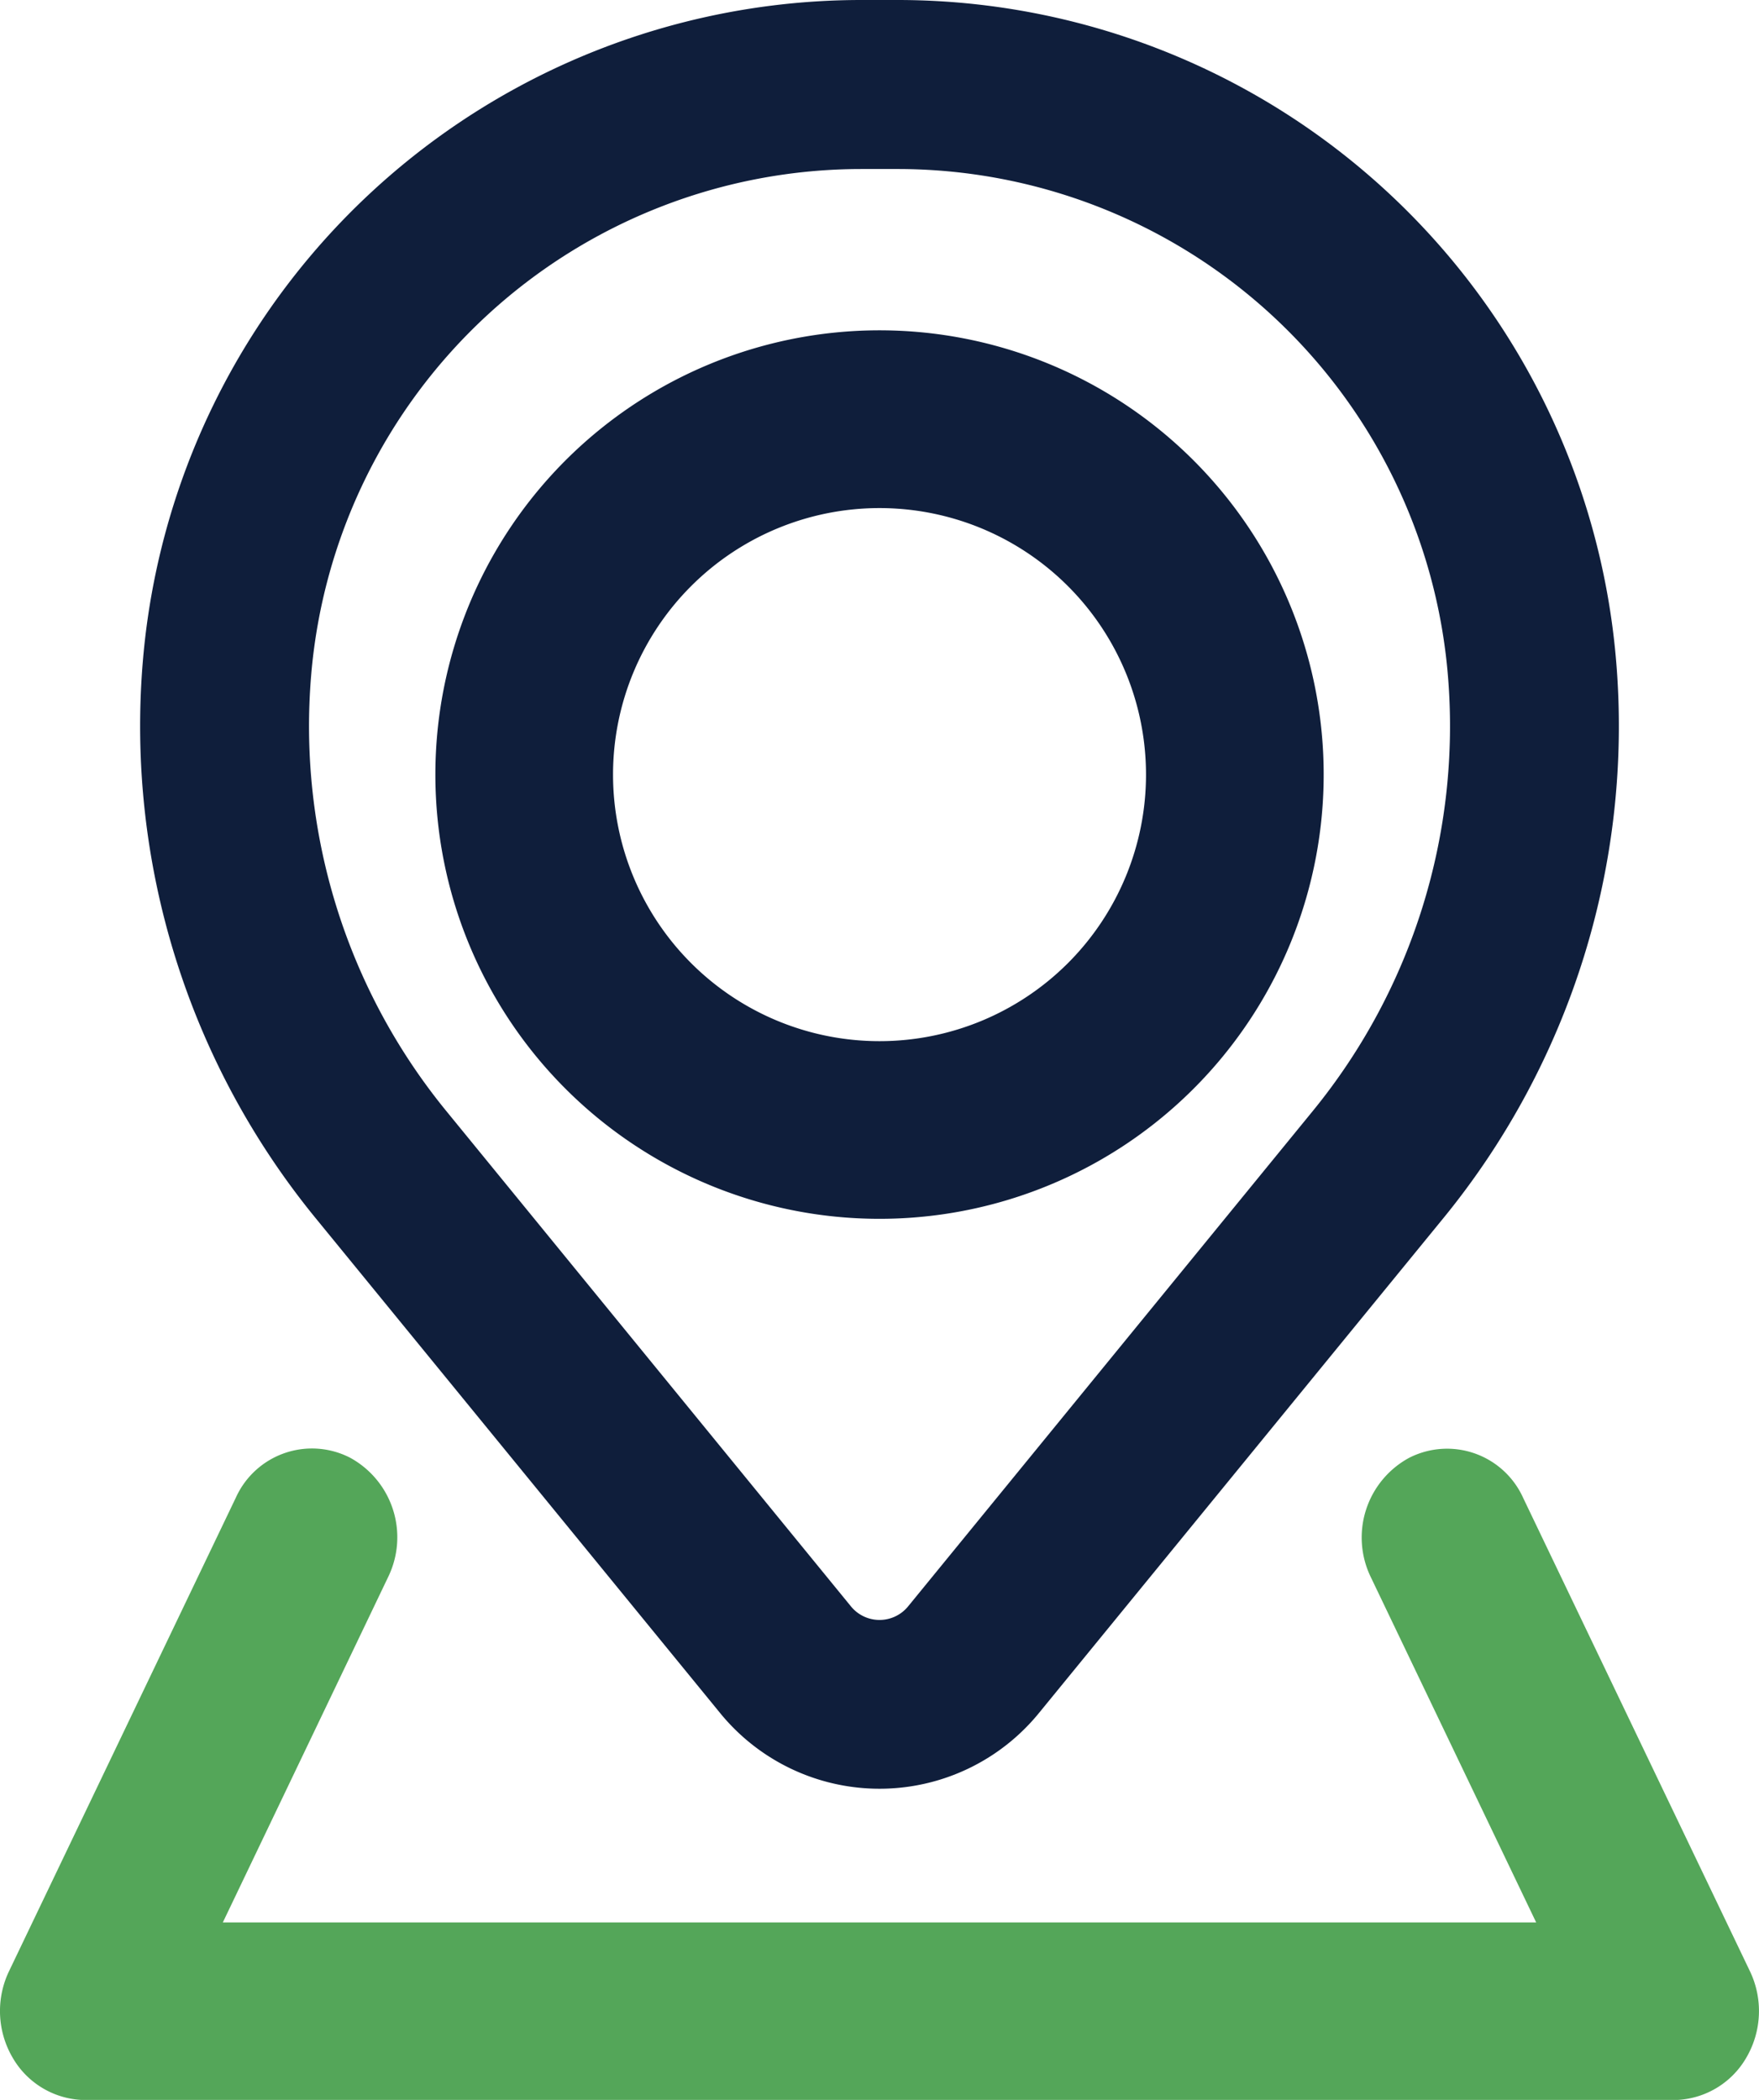 <svg xmlns="http://www.w3.org/2000/svg" width="37.433" height="44.678"><path fill="#0f1e3b" fill-rule="evenodd" d="M9.265 16.479a9.452 9.452 0 119.45 9.453 9.452 9.452 0 01-9.45-9.453zm9.45-5.669a5.671 5.671 0 105.673 5.669 5.671 5.671 0 00-5.673-5.669z"/><path fill="#0f1e3b" fill-rule="evenodd" d="M3.038 14.091A15.346 15.346 0 0118.328 0h.776a15.346 15.346 0 0115.291 14.091 16.539 16.539 0 01-3.675 11.822L22.107 36.45a4.378 4.378 0 01-6.78 0L6.713 25.913a16.538 16.538 0 01-3.675-11.822zm15.29-10.495A11.751 11.751 0 006.62 14.387a12.94 12.94 0 002.876 9.25l8.613 10.541a.785.785 0 001.216 0l8.613-10.541a12.941 12.941 0 002.876-9.25A11.752 11.752 0 0019.105 3.596z"/><path fill="#54a659" d="M8.261 33.551a1.929 1.929 0 00-.81-2.536 1.777 1.777 0 00-2.43.845L.191 41.942a1.962 1.962 0 00.079 1.839 1.8 1.8 0 001.541.9h33.81a1.8 1.8 0 001.541-.9 1.962 1.962 0 00.079-1.839l-4.829-10.077a1.776 1.776 0 00-2.43-.845 1.929 1.929 0 00-.81 2.536l3.519 7.346H4.742z"/></svg>